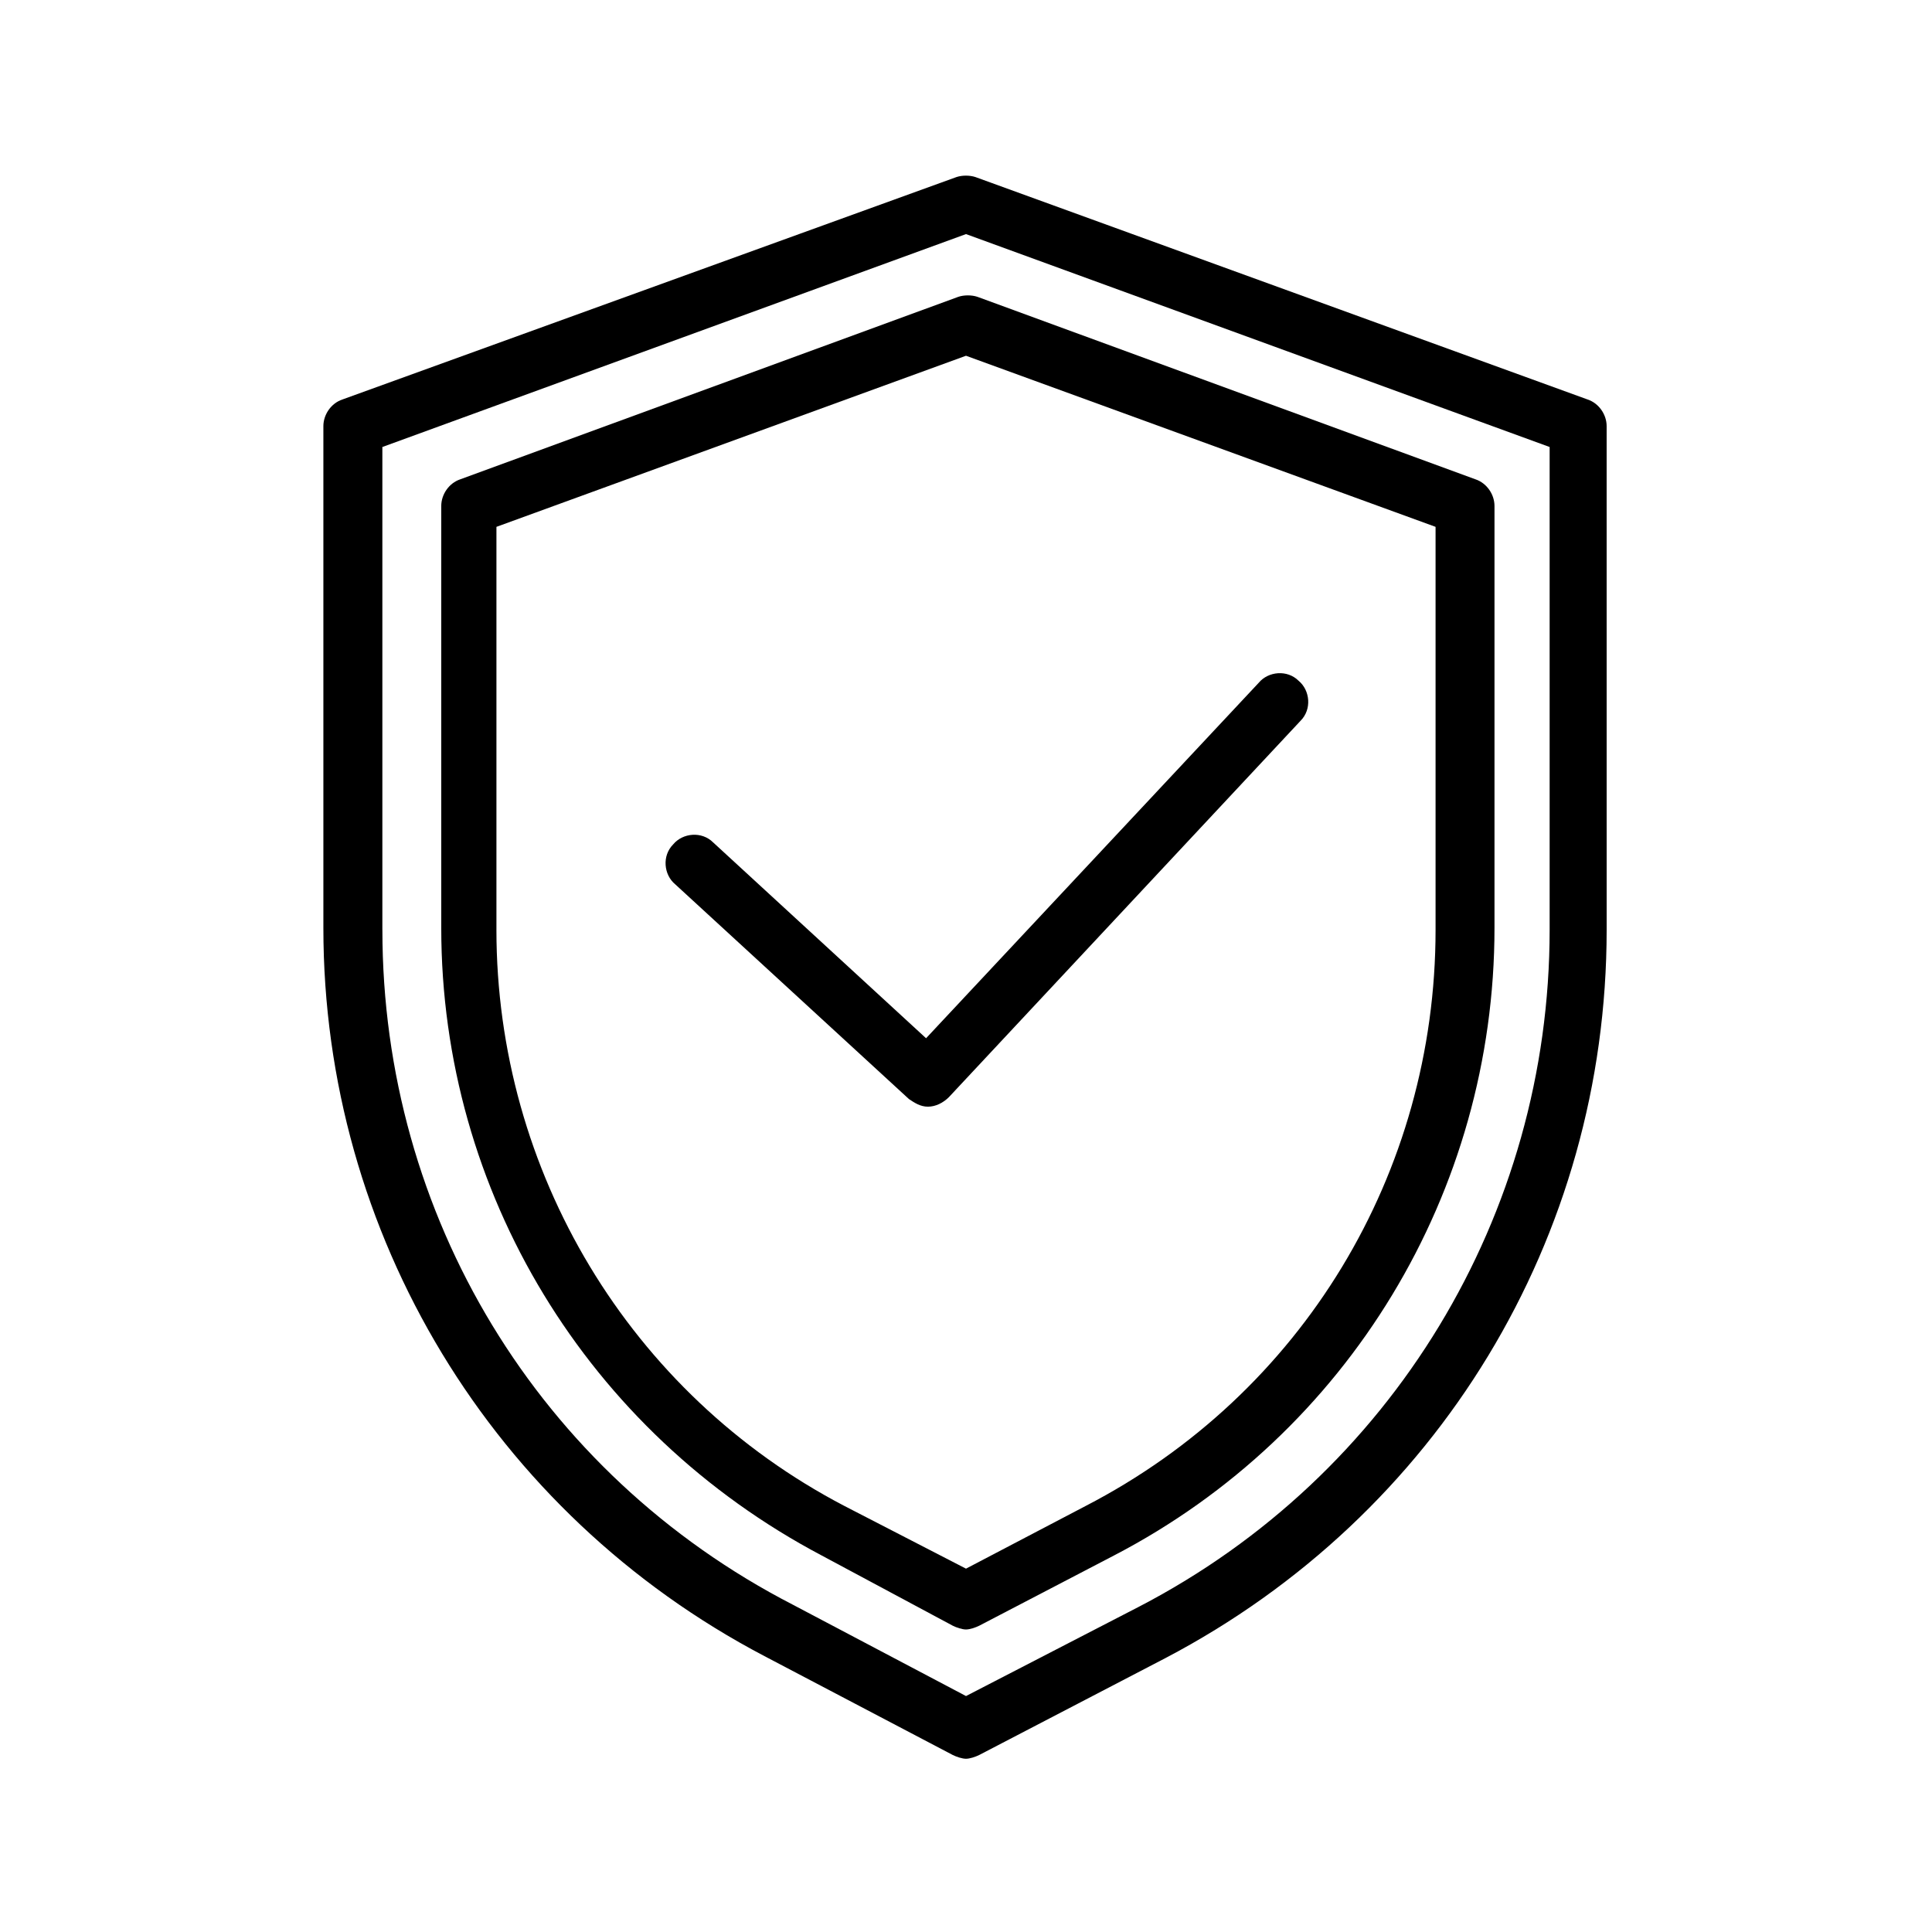 <?xml version="1.0" encoding="UTF-8"?>
<!-- The Best Svg Icon site in the world: iconSvg.co, Visit us! https://iconsvg.co -->
<svg fill="#000000" width="800px" height="800px" version="1.1" viewBox="144 144 512 512" xmlns="http://www.w3.org/2000/svg">
 <g>
  <path d="m396.47 609.08c1.008 0.504 2.519 1.008 3.527 1.008s2.519-0.504 3.527-1.008l49.375-25.695c72.043-37.785 116.88-111.34 116.88-192.96l-0.004-133.5c0-3.023-2.016-6.047-5.039-7.055l-162.23-58.945c-1.512-0.504-3.527-0.504-5.039 0l-162.73 58.945c-3.023 1.008-5.039 4.031-5.039 7.055v133c0 81.113 44.84 155.17 116.88 192.96zm-151.14-218.65v-127.97l154.67-56.426 154.67 56.426v127.97c0 75.57-41.816 144.59-108.82 179.36l-45.844 23.68-45.848-24.184c-67.512-34.762-108.82-103.28-108.82-178.85z"/>
  <path d="m396.47 574.82c1.008 0.504 2.519 1.008 3.527 1.008s2.519-0.504 3.527-1.008l35.77-18.641c61.969-32.242 100.76-96.227 100.76-166.26v-111.84c0-3.023-2.016-6.047-5.039-7.055l-132-48.367c-1.512-0.504-3.527-0.504-5.039 0l-132 48.367c-3.023 1.008-5.039 4.031-5.039 7.055v111.85c0 70.031 38.793 133.51 100.76 166.26zm-120.91-184.39v-106.81l124.44-45.344 124.44 45.344v106.81c0 64.488-35.266 122.93-92.699 152.65l-31.742 16.629-32.242-16.625c-56.934-29.727-92.199-88.672-92.199-152.66z"/>
  <path d="m389.92 437.28c2.016 0 4.031-1.008 5.543-2.519l93.203-99.754c3.023-3.023 2.519-8.062-0.504-10.578-3.023-3.023-8.062-2.519-10.578 0.504l-88.168 94.211-56.426-51.895c-3.023-3.023-8.062-2.519-10.578 0.504-3.023 3.023-2.519 8.062 0.504 10.578l61.965 56.934c1.512 1.008 3.023 2.016 5.039 2.016z"/>
 </g>
</svg>